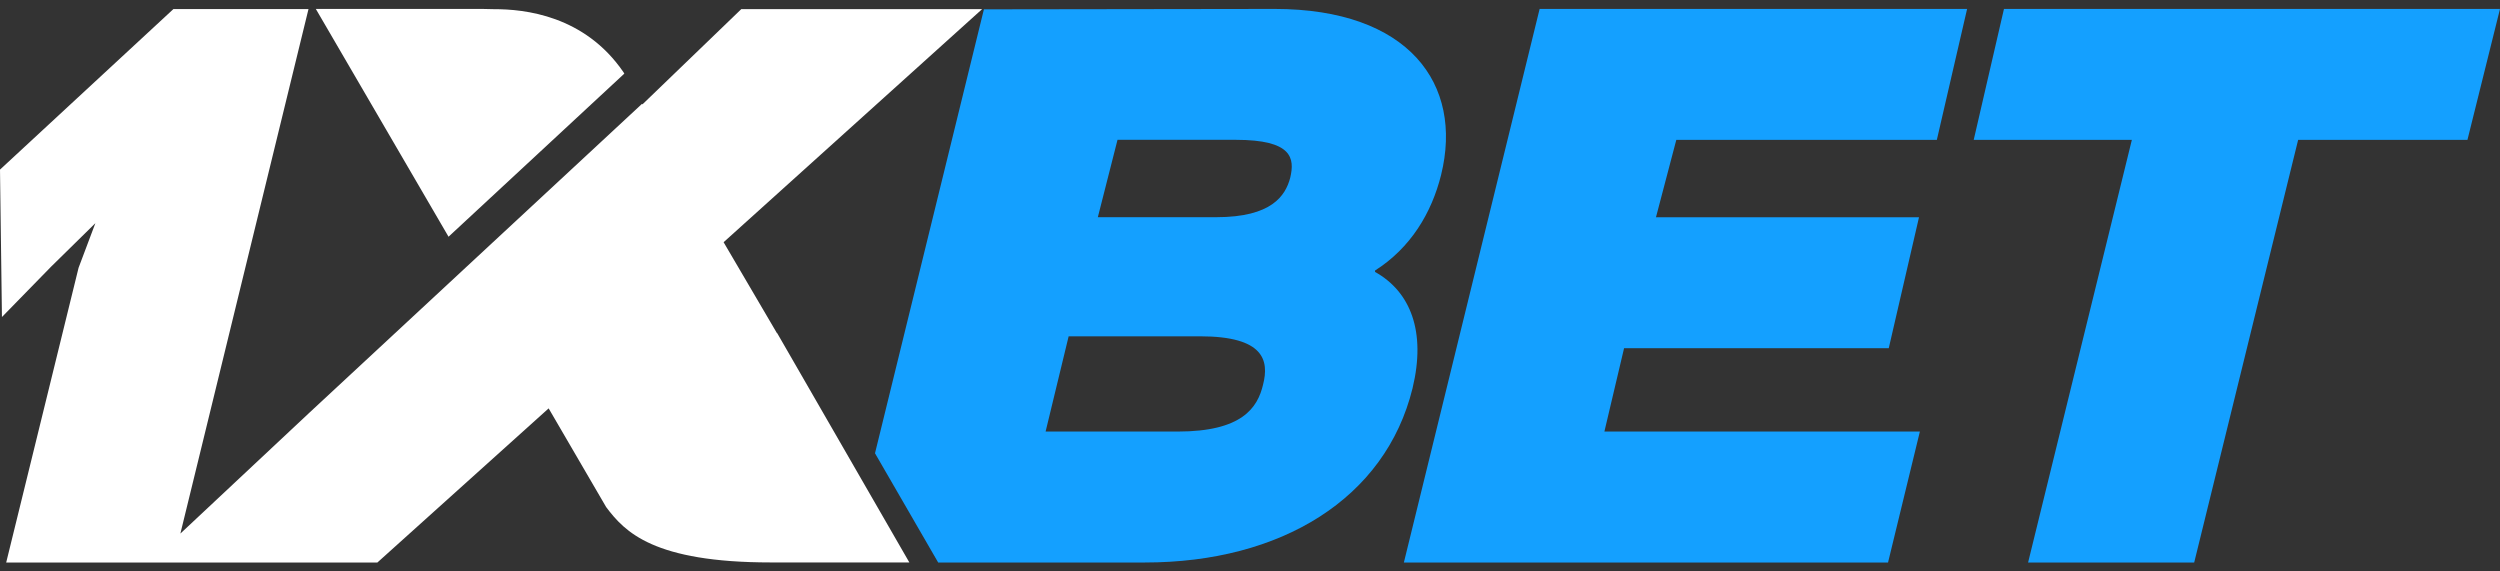 <svg xmlns="http://www.w3.org/2000/svg" width="140" height="32" viewBox="0 0 140 32" fill="none"><rect x="0" y="0" width="140" height="32" fill="#333333" stroke="none"/><path d="M77.002 15.227V15.15C78.988 13.887 80.169 11.937 80.702 9.793C81.956 4.707 78.895 0.5 71.377 0.5L55.099 0.523L49 25.383L52.538 31.5H64.12C71.714 31.5 77.585 27.933 79.104 21.737C79.868 18.563 78.988 16.337 77.002 15.227ZM70.732 21.537C70.427 22.837 69.553 24.167 65.947 24.167H58.554L59.844 18.833H67.197C70.808 18.833 71.072 20.2 70.732 21.537ZM72.251 9.96C71.986 10.953 71.225 12.163 68.111 12.163H61.479L62.581 7.83H69.213C72.363 7.833 72.515 8.853 72.251 9.96ZM86.219 0.5H110.158L108.463 7.833H93.873L92.734 12.167H107.464L105.77 19.5H90.948L89.846 24.167H107.513L105.73 31.5H78.617L86.219 0.5ZM140 0.5L138.177 7.833H128.696L122.875 31.5H113.573L119.384 7.833H110.528L112.222 0.5H140Z" fill="#14A0FF"></path><path d="M50.924 31.497H43.178C36.594 31.497 34.992 29.79 33.945 28.397L30.724 22.869L21.134 31.5H8.374H0.347L4.4 14.997L5.341 12.498L2.861 14.934L0.109 17.753L0 9.498L9.712 0.507H17.276L10.101 29.88L17.329 23.108L35.956 5.812L35.976 5.846L41.513 0.51H55L40.522 13.564L43.511 18.66L43.521 18.653L50.924 31.497ZM34.962 4.123L34.919 4.049C32.742 0.864 29.38 0.507 27.655 0.514C27.133 0.497 26.803 0.5 26.803 0.5H17.686L25.118 13.257L34.962 4.123Z" fill="white"></path></svg>